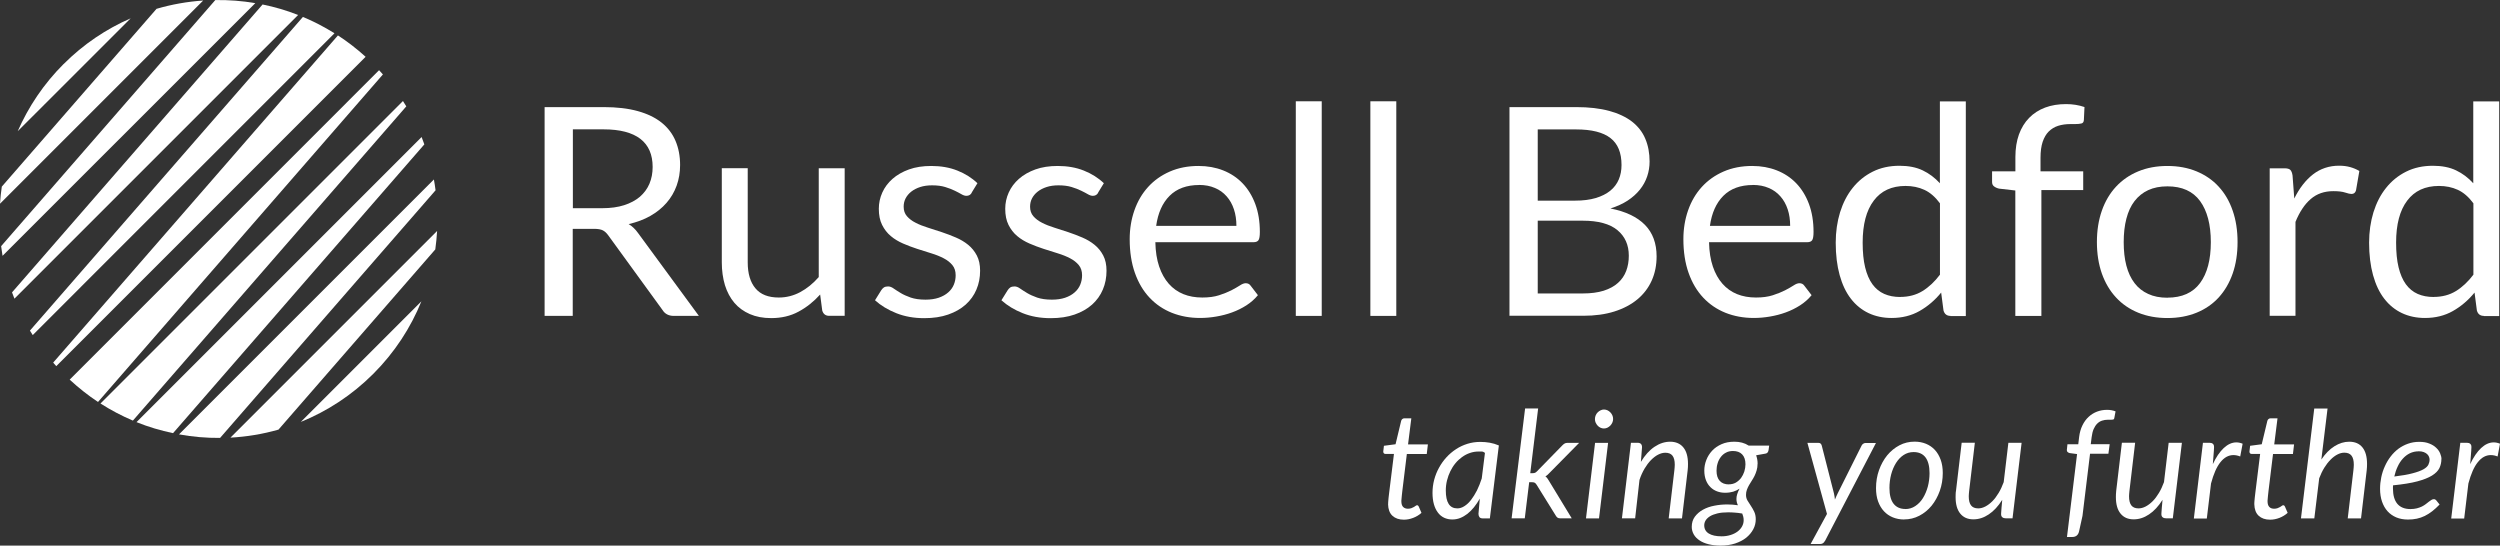 <?xml version="1.0" encoding="UTF-8"?>
<svg xmlns="http://www.w3.org/2000/svg" id="Layer_2" data-name="Layer 2" viewBox="0 0 374.17 81.66" width="374.17" height="81.66" x="0" y="0">
  <rect x="0" y="0" width="374.17" height="81.66" fill="#333333" stroke="none"/>
  <defs>
    <style>
      .cls-1 {
        fill: #fff;
        stroke-width: 0px;
      }
    </style>
  </defs>
  <g id="Layer_1-2" data-name="Layer 1">
    <g>
      <path class="cls-1" d="M85.72,34.24v13.04h-4.21v-31.25h8.83c1.98,0,3.68.2,5.12.6,1.44.4,2.63.98,3.57,1.73.94.76,1.63,1.67,2.08,2.74.45,1.07.68,2.26.68,3.59,0,1.1-.17,2.14-.52,3.1-.35.96-.85,1.82-1.52,2.58-.66.76-1.47,1.41-2.42,1.95-.95.54-2.03.94-3.24,1.22.52.31.99.75,1.4,1.33l9.11,12.41h-3.75c-.77,0-1.34-.3-1.7-.89l-8.11-11.16c-.25-.35-.52-.6-.81-.75-.29-.15-.73-.23-1.31-.23h-3.21ZM85.72,31.16h4.43c1.24,0,2.32-.15,3.26-.45.94-.3,1.72-.72,2.36-1.26.63-.55,1.11-1.2,1.43-1.95.32-.76.48-1.59.48-2.51,0-1.86-.61-3.26-1.84-4.21-1.23-.94-3.06-1.42-5.48-1.42h-4.62v11.8Z"/>
      <path class="cls-1" d="M111.91,25.19v14.09c0,1.67.39,2.97,1.16,3.88.77.92,1.93,1.37,3.49,1.37,1.13,0,2.2-.27,3.21-.81,1-.54,1.93-1.29,2.77-2.25v-16.29h3.88v22.09h-2.31c-.55,0-.9-.27-1.05-.81l-.31-2.38c-.96,1.06-2.03,1.92-3.23,2.56-1.19.65-2.56.97-4.1.97-1.21,0-2.27-.2-3.19-.6-.92-.4-1.7-.96-2.32-1.69-.62-.73-1.09-1.61-1.41-2.64-.31-1.03-.47-2.17-.47-3.42v-14.09h3.88Z"/>
      <path class="cls-1" d="M145.45,28.83c-.17.32-.44.48-.81.48-.22,0-.47-.08-.74-.24-.28-.16-.61-.34-1.01-.53-.4-.2-.88-.38-1.43-.55-.55-.17-1.21-.25-1.96-.25-.65,0-1.24.08-1.77.25-.52.17-.97.4-1.34.69-.37.29-.65.63-.85,1.01-.2.39-.29.8-.29,1.25,0,.57.16,1.04.49,1.42.33.38.76.71,1.3.98.54.28,1.15.52,1.83.73.68.21,1.38.44,2.1.68.72.24,1.42.51,2.1.8.68.29,1.29.65,1.83,1.09.54.44.97.97,1.3,1.6.33.63.49,1.39.49,2.28,0,1.02-.18,1.96-.55,2.82-.36.86-.9,1.61-1.61,2.25-.71.63-1.58,1.13-2.62,1.49-1.03.36-2.22.54-3.58.54-1.54,0-2.94-.25-4.19-.75-1.25-.5-2.31-1.14-3.18-1.93l.92-1.48c.12-.19.25-.33.41-.44.16-.1.37-.15.63-.15s.54.1.83.31c.29.2.64.43,1.06.68.41.25.92.47,1.5.68.59.2,1.33.31,2.21.31.76,0,1.42-.1,1.98-.29.57-.2,1.04-.46,1.42-.8.38-.33.66-.72.84-1.16.18-.44.27-.9.27-1.4,0-.61-.16-1.12-.49-1.52-.33-.4-.76-.74-1.3-1.02-.54-.28-1.15-.53-1.84-.74-.69-.21-1.4-.43-2.12-.67-.72-.23-1.42-.5-2.12-.8-.69-.3-1.31-.67-1.84-1.12-.54-.45-.97-1.01-1.3-1.67-.33-.66-.49-1.46-.49-2.41,0-.84.17-1.65.52-2.43.35-.78.86-1.46,1.53-2.05.67-.59,1.49-1.06,2.46-1.41.97-.35,2.09-.52,3.34-.52,1.45,0,2.76.23,3.91.69,1.16.46,2.16,1.09,3,1.89l-.87,1.42Z"/>
      <path class="cls-1" d="M164.37,28.83c-.17.32-.44.48-.81.48-.22,0-.47-.08-.74-.24-.28-.16-.61-.34-1.01-.53-.4-.2-.88-.38-1.43-.55-.55-.17-1.21-.25-1.96-.25-.65,0-1.24.08-1.77.25-.52.17-.97.4-1.34.69-.37.29-.65.63-.85,1.01-.2.39-.29.8-.29,1.25,0,.57.16,1.04.49,1.42.33.38.76.71,1.3.98.54.28,1.15.52,1.83.73.68.21,1.38.44,2.1.68.72.24,1.42.51,2.1.8.68.29,1.29.65,1.83,1.09.54.44.97.97,1.3,1.6.33.63.49,1.39.49,2.28,0,1.02-.18,1.96-.55,2.82-.36.86-.9,1.61-1.61,2.25-.71.63-1.58,1.13-2.62,1.49-1.03.36-2.22.54-3.58.54-1.54,0-2.94-.25-4.19-.75-1.25-.5-2.31-1.14-3.18-1.93l.92-1.48c.12-.19.25-.33.41-.44.16-.1.37-.15.63-.15s.54.1.83.31c.29.2.64.43,1.06.68.41.25.92.47,1.5.68.59.2,1.33.31,2.21.31.76,0,1.42-.1,1.98-.29.57-.2,1.04-.46,1.42-.8.38-.33.66-.72.84-1.16.18-.44.27-.9.27-1.4,0-.61-.16-1.12-.49-1.52-.33-.4-.76-.74-1.3-1.02-.54-.28-1.15-.53-1.84-.74-.69-.21-1.4-.43-2.12-.67-.72-.23-1.42-.5-2.12-.8-.69-.3-1.31-.67-1.84-1.12-.54-.45-.97-1.01-1.3-1.67-.33-.66-.49-1.46-.49-2.41,0-.84.17-1.65.52-2.43.35-.78.86-1.46,1.53-2.05.67-.59,1.49-1.06,2.46-1.41.97-.35,2.09-.52,3.34-.52,1.45,0,2.76.23,3.91.69,1.16.46,2.16,1.09,3,1.89l-.87,1.42Z"/>
      <path class="cls-1" d="M179.4,24.84c1.32,0,2.54.22,3.66.66,1.12.44,2.09,1.08,2.9,1.92.81.84,1.45,1.87,1.91,3.1.46,1.23.69,2.63.69,4.2,0,.61-.07,1.02-.2,1.22-.13.2-.38.31-.74.31h-14.7c.03,1.4.22,2.61.57,3.64.35,1.03.83,1.89,1.44,2.58.61.69,1.34,1.21,2.18,1.55.84.34,1.79.51,2.83.51.97,0,1.81-.11,2.52-.34.7-.23,1.31-.47,1.82-.73.51-.26.93-.51,1.28-.73.34-.23.64-.34.88-.34.32,0,.57.12.74.37l1.09,1.42c-.48.58-1.05,1.09-1.72,1.52-.67.43-1.38.78-2.15,1.06-.76.28-1.55.48-2.37.62-.81.14-1.62.21-2.42.21-1.53,0-2.93-.26-4.22-.77-1.29-.52-2.4-1.27-3.34-2.27-.94-1-1.67-2.23-2.19-3.7-.52-1.47-.78-3.15-.78-5.06,0-1.54.24-2.98.71-4.32.47-1.34,1.15-2.5,2.04-3.48.89-.98,1.97-1.75,3.25-2.31,1.28-.56,2.72-.84,4.32-.84M179.48,27.69c-1.87,0-3.35.54-4.43,1.62-1.08,1.08-1.74,2.58-2.01,4.5h12.01c0-.9-.12-1.73-.37-2.48-.25-.75-.61-1.4-1.09-1.94-.48-.55-1.06-.97-1.76-1.26-.69-.3-1.48-.45-2.37-.45"/>
      <rect class="cls-1" x="193.94" y="15.16" width="3.88" height="32.12"/>
      <rect class="cls-1" x="205.1" y="15.16" width="3.88" height="32.12"/>
      <path class="cls-1" d="M225.92,47.28v-31.25h9.97c1.92,0,3.57.19,4.96.57,1.39.38,2.53.92,3.42,1.61.89.7,1.56,1.55,1.98,2.56.43,1.01.64,2.15.64,3.41,0,.77-.12,1.51-.36,2.22-.24.71-.6,1.37-1.09,1.98-.49.61-1.1,1.16-1.83,1.64-.73.48-1.6.87-2.58,1.18,2.28.45,4,1.27,5.17,2.46,1.16,1.19,1.74,2.76,1.74,4.71,0,1.32-.24,2.53-.73,3.62-.49,1.09-1.2,2.03-2.14,2.81-.94.78-2.09,1.39-3.45,1.82-1.36.43-2.91.64-4.66.64h-11.06ZM230.15,30.03h5.58c1.19,0,2.22-.13,3.1-.39.87-.26,1.6-.63,2.17-1.09.57-.46,1-1.03,1.28-1.69.28-.66.41-1.38.41-2.17,0-1.83-.55-3.18-1.66-4.03-1.1-.86-2.82-1.29-5.15-1.29h-5.73v10.66ZM230.15,33.04v10.88h6.76c1.21,0,2.24-.14,3.11-.41.86-.28,1.58-.66,2.14-1.17.56-.5.97-1.1,1.23-1.79.26-.69.39-1.45.39-2.28,0-1.61-.57-2.89-1.71-3.83-1.14-.94-2.87-1.41-5.18-1.41h-6.74Z"/>
      <path class="cls-1" d="M262.27,24.84c1.32,0,2.54.22,3.66.66,1.12.44,2.09,1.08,2.9,1.92.81.84,1.45,1.87,1.91,3.1.46,1.23.69,2.63.69,4.2,0,.61-.07,1.02-.2,1.22-.13.2-.38.31-.74.31h-14.7c.03,1.4.22,2.61.57,3.64.35,1.03.83,1.89,1.44,2.58.61.69,1.34,1.21,2.18,1.55.84.34,1.79.51,2.83.51.97,0,1.81-.11,2.52-.34.7-.23,1.31-.47,1.82-.73.51-.26.93-.51,1.28-.73.34-.23.64-.34.88-.34.32,0,.57.12.74.37l1.09,1.42c-.48.58-1.05,1.09-1.72,1.52-.67.43-1.38.78-2.15,1.06-.76.28-1.55.48-2.37.62-.81.14-1.62.21-2.42.21-1.53,0-2.93-.26-4.22-.77-1.29-.52-2.4-1.27-3.34-2.27-.94-1-1.67-2.23-2.19-3.7-.52-1.47-.78-3.15-.78-5.06,0-1.54.24-2.98.71-4.32.47-1.34,1.15-2.5,2.04-3.48.89-.98,1.97-1.75,3.25-2.31,1.28-.56,2.72-.84,4.32-.84M262.36,27.69c-1.87,0-3.35.54-4.43,1.62-1.08,1.08-1.74,2.58-2.01,4.5h12.01c0-.9-.12-1.73-.37-2.48-.25-.75-.61-1.4-1.09-1.94-.48-.55-1.06-.97-1.76-1.26-.69-.3-1.48-.45-2.37-.45"/>
      <path class="cls-1" d="M291.93,47.28c-.55,0-.9-.27-1.05-.81l-.35-2.68c-.94,1.15-2.02,2.07-3.24,2.76-1.21.69-2.61,1.04-4.18,1.04-1.26,0-2.41-.24-3.45-.73-1.03-.49-1.91-1.2-2.64-2.15-.73-.94-1.29-2.12-1.68-3.53-.39-1.41-.59-3.03-.59-4.86,0-1.63.22-3.14.65-4.55.44-1.4,1.06-2.62,1.89-3.65.82-1.03,1.82-1.84,3-2.43,1.18-.59,2.51-.88,4.01-.88,1.35,0,2.51.23,3.47.69.96.46,1.82,1.1,2.57,1.93v-12.25h3.88v32.12h-2.31ZM284.4,44.44c1.26,0,2.37-.29,3.32-.87.95-.58,1.83-1.4,2.63-2.46v-10.68c-.71-.96-1.49-1.63-2.34-2.02-.85-.39-1.79-.58-2.82-.58-2.06,0-3.65.73-4.75,2.2-1.11,1.47-1.66,3.56-1.66,6.28,0,1.44.12,2.67.37,3.7.25,1.02.61,1.87,1.09,2.53.48.66,1.07,1.14,1.77,1.45.7.31,1.5.46,2.4.46"/>
      <path class="cls-1" d="M301.63,47.28v-18.77l-2.44-.28c-.31-.07-.56-.19-.75-.34-.2-.15-.29-.37-.29-.66v-1.59h3.49v-2.14c0-1.26.18-2.39.53-3.37.36-.98.86-1.81,1.53-2.49.66-.68,1.46-1.19,2.39-1.54.93-.35,1.98-.52,3.14-.52.99,0,1.9.15,2.75.44l-.09,1.94c-.02.29-.14.47-.37.52-.23.06-.56.09-.98.09h-.68c-.67,0-1.28.09-1.82.26-.54.17-1.01.46-1.41.85-.39.39-.69.91-.91,1.55-.21.64-.32,1.43-.32,2.38v2.03h6.39v2.81h-6.26v18.84h-3.9Z"/>
      <path class="cls-1" d="M324.39,24.84c1.61,0,3.07.27,4.37.81,1.3.54,2.41,1.3,3.31,2.29.91.99,1.61,2.18,2.09,3.59.49,1.4.73,2.97.73,4.7s-.24,3.31-.73,4.71c-.49,1.4-1.19,2.59-2.09,3.58-.91.99-2.01,1.75-3.31,2.28-1.3.53-2.76.8-4.37.8s-3.07-.27-4.37-.8c-1.3-.53-2.41-1.29-3.32-2.28-.92-.99-1.62-2.18-2.12-3.58-.49-1.4-.74-2.97-.74-4.71s.25-3.3.74-4.7c.49-1.4,1.2-2.6,2.12-3.59.92-.99,2.02-1.75,3.32-2.29,1.3-.54,2.76-.81,4.37-.81M324.39,44.55c2.18,0,3.81-.73,4.89-2.19,1.08-1.46,1.61-3.5,1.61-6.12s-.54-4.68-1.61-6.15c-1.08-1.47-2.7-2.2-4.89-2.2-1.1,0-2.06.19-2.88.57-.81.38-1.49.92-2.04,1.64-.55.71-.95,1.59-1.22,2.63-.27,1.04-.4,2.21-.4,3.52s.13,2.48.4,3.51c.27,1.03.68,1.9,1.22,2.61.54.71,1.22,1.25,2.04,1.62.81.38,1.77.57,2.88.57"/>
      <path class="cls-1" d="M339.7,47.28v-22.09h2.22c.42,0,.71.08.87.24.16.16.27.44.33.83l.26,3.45c.76-1.54,1.69-2.74,2.8-3.61,1.11-.86,2.42-1.3,3.91-1.3.61,0,1.16.07,1.66.21.49.14.95.33,1.37.58l-.5,2.9c-.1.36-.33.54-.68.54-.2,0-.52-.07-.94-.21-.42-.14-1.01-.21-1.77-.21-1.35,0-2.48.39-3.39,1.18-.91.78-1.67,1.93-2.28,3.42v14.06h-3.88Z"/>
      <path class="cls-1" d="M371.76,47.28c-.55,0-.9-.27-1.05-.81l-.35-2.68c-.94,1.15-2.02,2.07-3.24,2.76-1.21.69-2.61,1.04-4.18,1.04-1.26,0-2.41-.24-3.45-.73-1.03-.49-1.91-1.2-2.64-2.15-.73-.94-1.29-2.12-1.68-3.53-.39-1.41-.59-3.03-.59-4.86,0-1.63.22-3.14.65-4.55.44-1.4,1.06-2.62,1.89-3.65.82-1.03,1.82-1.84,3-2.43,1.18-.59,2.51-.88,4.01-.88,1.35,0,2.51.23,3.47.69.96.46,1.82,1.1,2.57,1.93v-12.25h3.88v32.12h-2.31ZM364.24,44.44c1.26,0,2.37-.29,3.32-.87.95-.58,1.83-1.4,2.63-2.46v-10.68c-.71-.96-1.49-1.63-2.34-2.02-.85-.39-1.79-.58-2.82-.58-2.06,0-3.65.73-4.75,2.2-1.11,1.47-1.66,3.56-1.66,6.28,0,1.44.12,2.67.37,3.7.25,1.02.61,1.87,1.09,2.53.48.66,1.07,1.14,1.77,1.45.7.31,1.5.46,2.4.46"/>
      <path class="cls-1" d="M207.76,75.46s0-.1,0-.17c0-.07.01-.17.02-.31.01-.13.03-.31.05-.53.02-.22.06-.5.1-.85l.7-5.66h-1.26c-.1,0-.18-.03-.24-.08-.06-.06-.1-.14-.1-.26,0-.02,0-.07.01-.13,0-.07.02-.14.03-.23.01-.09.02-.17.03-.26.01-.09.02-.17.03-.26l1.74-.23.84-3.5c.03-.11.09-.2.17-.27.08-.07.18-.11.3-.11h1.05l-.49,3.9h2.97l-.17,1.44h-2.98l-.68,5.56c-.04.31-.07.55-.08.74-.02.19-.03.33-.04.45-.01.11-.02.19-.02.23,0,.04,0,.08,0,.1,0,.38.09.66.26.84.18.18.42.27.72.27.19,0,.36-.03.51-.08.15-.06.28-.12.39-.18.11-.07.2-.13.27-.18.07-.06.14-.08.2-.08s.11.02.14.04c.03.03.07.08.11.15l.41.95c-.36.32-.77.57-1.24.75-.47.18-.93.27-1.4.27-.72,0-1.29-.2-1.71-.59-.42-.39-.63-.97-.65-1.72"/>
      <path class="cls-1" d="M222.98,77.59h-1.03c-.26,0-.44-.07-.53-.2-.09-.13-.14-.3-.14-.49l.2-2.27c-.27.47-.56.9-.87,1.29-.31.38-.64.71-.98.98-.35.27-.71.48-1.09.63-.38.15-.77.22-1.18.22-.45,0-.85-.09-1.22-.26-.37-.18-.68-.43-.93-.77-.26-.34-.46-.76-.6-1.25-.14-.5-.21-1.06-.21-1.7s.08-1.32.25-1.96c.17-.64.41-1.24.72-1.8.31-.57.68-1.09,1.11-1.56.43-.47.91-.88,1.45-1.23.53-.35,1.1-.61,1.71-.8.61-.19,1.25-.28,1.92-.28.48,0,.96.04,1.41.12.46.08.91.22,1.36.41l-1.35,10.94ZM218.11,76.09c.36,0,.72-.11,1.07-.34.35-.22.68-.53.99-.93.31-.4.6-.87.88-1.41.27-.55.51-1.15.72-1.8l.48-3.83c-.16-.13-.33-.2-.49-.2h-.47c-.45,0-.88.07-1.3.22-.42.14-.81.35-1.17.61-.36.26-.7.57-.99.93-.3.36-.55.76-.76,1.19-.21.43-.38.89-.5,1.38-.12.49-.18.99-.18,1.5,0,1.79.57,2.68,1.72,2.68"/>
      <path class="cls-1" d="M230.21,61.14l-1.18,9.68h.35c.15,0,.27-.02.37-.06.1-.04.2-.13.32-.25l3.74-3.83c.12-.12.23-.22.35-.29.11-.07.26-.11.44-.11h1.75l-4.37,4.43c-.11.12-.22.23-.33.33-.11.1-.23.19-.35.26.12.09.22.19.3.31.08.12.16.25.25.39l3.39,5.58h-1.71c-.16,0-.3-.03-.4-.09-.1-.06-.19-.16-.27-.3l-2.88-4.64c-.1-.15-.19-.25-.28-.3-.09-.05-.24-.08-.45-.08h-.38l-.66,5.41h-1.97l2.02-16.45h1.96Z"/>
      <path class="cls-1" d="M240.68,66.28l-1.36,11.31h-1.95l1.36-11.31h1.95ZM241.43,62.72c0,.19-.04.37-.12.54-.08.17-.18.32-.31.45-.13.13-.28.23-.44.31-.16.07-.33.11-.51.11s-.34-.04-.5-.11c-.16-.07-.31-.18-.43-.31-.12-.13-.22-.28-.3-.45-.08-.17-.11-.35-.11-.54s.04-.38.11-.55c.07-.17.17-.32.3-.45.13-.13.27-.23.44-.31.16-.08.33-.12.5-.12s.35.04.51.11c.16.07.31.18.44.31.13.13.23.28.31.46.08.17.11.36.11.55"/>
      <path class="cls-1" d="M242.75,77.59l1.35-11.32h.99c.45,0,.67.22.67.67l-.17,2.19c.6-1,1.28-1.75,2.04-2.26.76-.51,1.54-.76,2.35-.76s1.5.28,1.96.85c.47.57.7,1.39.7,2.48,0,.15,0,.3-.01.46,0,.16-.02.32-.04.49l-.85,7.2h-1.99l.85-7.2c.01-.15.03-.29.04-.43.01-.14.02-.27.02-.4,0-.61-.11-1.06-.34-1.36-.23-.29-.58-.44-1.07-.44-.36,0-.72.1-1.09.29-.37.19-.72.47-1.07.82-.34.35-.66.78-.96,1.28-.29.5-.55,1.06-.75,1.68l-.65,5.75h-1.99Z"/>
      <path class="cls-1" d="M263.05,69.41c0,.37-.05.71-.14,1-.09.3-.19.57-.32.83-.13.25-.26.49-.41.71-.15.22-.29.45-.41.67-.13.22-.23.45-.32.69-.09.24-.13.49-.13.77,0,.31.08.6.23.85.15.25.32.51.5.78.18.27.35.56.5.88.15.32.23.69.23,1.12,0,.53-.12,1.03-.37,1.5-.25.47-.6.89-1.05,1.26-.45.36-1.01.65-1.66.87-.65.21-1.38.32-2.19.32-.65,0-1.24-.07-1.77-.2-.53-.13-.99-.32-1.36-.57-.38-.25-.67-.54-.87-.89-.2-.35-.31-.73-.31-1.14,0-.59.15-1.1.46-1.52.31-.42.71-.77,1.21-1.05.5-.28,1.07-.48,1.7-.6.64-.13,1.29-.19,1.95-.19.27,0,.53.01.8.03.26.02.53.05.79.09-.07-.14-.12-.29-.16-.44-.04-.15-.06-.32-.06-.5,0-.23.03-.47.11-.71.07-.25.19-.52.35-.83-.28.19-.6.34-.95.45-.35.1-.75.16-1.2.16s-.84-.07-1.21-.21c-.38-.14-.71-.35-.99-.63-.28-.27-.51-.62-.67-1.03-.16-.41-.25-.9-.25-1.45s.1-1.06.3-1.58c.2-.52.49-.98.87-1.39.38-.41.85-.73,1.41-.98.56-.25,1.2-.37,1.93-.37.82,0,1.53.19,2.13.58h3.07l-.09.66c-.02.13-.06.24-.13.35-.07.1-.18.17-.32.19l-1.41.25c.07.19.12.4.16.61.04.21.06.44.06.68M260.97,77.87c0-.19-.02-.37-.06-.54-.04-.17-.09-.33-.15-.47-.4-.07-.78-.12-1.13-.14-.35-.03-.69-.04-1-.04-.61,0-1.14.05-1.59.16-.45.11-.82.25-1.11.43-.29.18-.51.39-.65.62-.14.23-.21.48-.21.73,0,.54.23.95.68,1.23.45.28,1.09.42,1.92.42.49,0,.94-.07,1.35-.2.41-.13.75-.3,1.04-.52.29-.22.51-.47.67-.76.16-.29.24-.6.24-.92M258.74,72.49c.4,0,.76-.09,1.06-.26.3-.18.56-.41.78-.69.21-.29.37-.61.49-.97.11-.36.17-.72.17-1.08,0-.66-.17-1.15-.5-1.49-.33-.34-.79-.5-1.37-.5-.4,0-.76.08-1.06.25-.31.16-.56.38-.77.66-.21.28-.37.59-.47.94-.11.35-.16.72-.16,1.1,0,.67.16,1.18.49,1.53.32.35.78.52,1.36.52"/>
      <path class="cls-1" d="M273.13,80.96c-.16.31-.39.46-.69.46h-1.45l2.45-4.5-2.93-10.64h1.64c.16,0,.27.04.35.12.08.08.13.18.16.3l1.82,7.13c.04.16.07.31.09.47.02.16.04.31.06.47.07-.16.13-.31.2-.47.06-.16.14-.32.22-.47l3.57-7.14c.06-.12.14-.21.25-.28.11-.07.22-.11.33-.11h1.57l-7.64,14.69Z"/>
      <path class="cls-1" d="M284.99,77.75c-.62,0-1.18-.11-1.7-.32-.51-.21-.96-.52-1.33-.92-.37-.4-.66-.89-.87-1.47-.21-.58-.31-1.24-.31-1.99,0-.95.15-1.85.45-2.69.3-.84.71-1.58,1.22-2.21.52-.63,1.13-1.13,1.83-1.5s1.47-.55,2.28-.55c.62,0,1.18.11,1.7.32.51.21.96.52,1.33.92.37.4.66.9.87,1.48.21.59.31,1.25.31,1.98,0,.95-.15,1.84-.45,2.68-.3.84-.71,1.58-1.22,2.21-.52.63-1.13,1.13-1.84,1.5-.71.37-1.47.55-2.28.55M285.17,76.19c.54,0,1.04-.15,1.49-.45.45-.3.83-.69,1.14-1.19.31-.5.55-1.07.73-1.71.17-.65.26-1.33.26-2.03,0-1.04-.21-1.83-.61-2.36-.41-.53-1-.79-1.78-.79-.55,0-1.05.15-1.49.44-.44.29-.82.69-1.13,1.18-.31.5-.56,1.07-.73,1.71-.17.65-.26,1.33-.26,2.03,0,1.04.2,1.83.61,2.36.41.53,1,.8,1.78.8"/>
      <path class="cls-1" d="M295.57,66.28l-.85,7.19c-.01.15-.03.29-.04.42-.01.13-.02.26-.02.39,0,.61.11,1.06.34,1.36.23.3.59.45,1.08.45.34,0,.69-.09,1.06-.28.36-.19.71-.45,1.05-.79.34-.34.65-.76.94-1.24.29-.48.54-1.02.76-1.62l.7-5.89h1.98l-1.36,11.31h-.98c-.23,0-.41-.05-.54-.16-.13-.1-.19-.26-.19-.48,0,0,0-.07.01-.2,0-.13.02-.26.03-.41.01-.15.02-.29.03-.41.01-.13.02-.19.02-.2l.08-.91c-.6.96-1.28,1.69-2.02,2.18-.74.5-1.51.74-2.3.74-.84,0-1.5-.29-1.96-.86-.47-.57-.7-1.4-.7-2.47,0-.15,0-.3.01-.46,0-.16.02-.32.05-.49l.85-7.19h1.98Z"/>
      <path class="cls-1" d="M312.81,67.93l-1.13,9.29-.51,2.31c-.13.56-.47.84-1.03.84h-.78l1.51-12.41-1.12-.15c-.13-.04-.23-.09-.3-.16-.08-.07-.11-.16-.11-.29l.09-.87h1.62l.13-1.09c.08-.65.24-1.22.49-1.73.24-.5.55-.93.92-1.27.37-.35.79-.61,1.26-.79.47-.18.98-.27,1.52-.27.46,0,.88.08,1.26.23l-.19,1.02c-.02.1-.06.17-.15.19-.09.03-.2.04-.33.04h-.47c-.32,0-.62.05-.89.14-.27.09-.51.24-.72.45-.21.21-.38.48-.53.81-.14.33-.24.74-.3,1.22l-.13,1.04h2.83l-.19,1.43h-2.75Z"/>
      <path class="cls-1" d="M319.56,66.28l-.85,7.19c-.02.15-.03.29-.04.42-.01.13-.02.26-.02.39,0,.61.11,1.06.34,1.36.23.3.59.45,1.08.45.34,0,.69-.09,1.06-.28.36-.19.71-.45,1.05-.79.34-.34.65-.76.94-1.24.29-.48.54-1.02.76-1.62l.7-5.89h1.98l-1.36,11.31h-.98c-.23,0-.41-.05-.54-.16-.13-.1-.19-.26-.19-.48,0,0,0-.07.01-.2,0-.13.02-.26.03-.41.01-.15.02-.29.03-.41.01-.13.02-.19.02-.2l.08-.91c-.6.96-1.28,1.69-2.02,2.18-.74.5-1.51.74-2.3.74-.84,0-1.5-.29-1.96-.86-.47-.57-.7-1.4-.7-2.47,0-.15,0-.3.01-.46,0-.16.02-.32.04-.49l.85-7.19h1.98Z"/>
      <path class="cls-1" d="M328.35,77.59l1.36-11.32h.99c.21,0,.37.05.49.15.12.1.18.25.18.45,0,.03,0,.07,0,.13,0,.06,0,.11-.01.17,0,.06,0,.11-.01.16,0,.04,0,.07,0,.08l-.16,2.06c.48-1.04,1.03-1.85,1.63-2.41.6-.56,1.23-.85,1.89-.85.31,0,.63.07.94.2l-.36,1.91c-.35-.14-.69-.21-1.02-.21-.72,0-1.37.35-1.93,1.05-.57.7-1.04,1.77-1.42,3.2l-.63,5.25h-1.94Z"/>
      <path class="cls-1" d="M337.4,75.46s0-.1,0-.17c0-.07.01-.17.02-.31.01-.13.03-.31.05-.53.02-.22.06-.5.1-.85l.7-5.66h-1.26c-.1,0-.18-.03-.24-.08-.06-.06-.1-.14-.1-.26,0-.02,0-.07.01-.13,0-.07.02-.14.03-.23.01-.09.02-.17.03-.26.01-.09.02-.17.03-.26l1.74-.23.84-3.5c.03-.11.09-.2.17-.27.08-.07.18-.11.3-.11h1.05l-.49,3.9h2.97l-.17,1.44h-2.98l-.68,5.56c-.04.31-.07.55-.08.74-.02.19-.03.33-.04.45-.01.11-.02.19-.02.23,0,.04,0,.08,0,.1,0,.38.09.66.26.84.17.18.41.27.72.27.19,0,.36-.03.51-.08.15-.06.28-.12.39-.18.11-.07.2-.13.27-.18.07-.06.14-.08.2-.08s.11.02.14.04c.03.03.07.08.11.15l.41.95c-.36.32-.77.57-1.23.75-.47.18-.93.27-1.4.27-.72,0-1.29-.2-1.71-.59-.42-.39-.63-.97-.65-1.72"/>
      <path class="cls-1" d="M344.38,77.59l1.99-16.45h1.99l-.93,7.64c.59-.88,1.24-1.54,1.96-1.99.72-.45,1.45-.68,2.21-.68.86,0,1.52.28,1.98.85.46.57.69,1.39.69,2.47,0,.15,0,.3-.01.46,0,.16-.02.33-.04.5l-.85,7.2h-1.99l.85-7.2c.01-.15.03-.29.04-.43.01-.14.02-.27.02-.4,0-.61-.11-1.06-.34-1.36-.23-.3-.59-.45-1.08-.45-.34,0-.68.09-1.03.27-.35.18-.7.44-1.03.78-.34.34-.65.74-.94,1.21-.29.47-.54,1-.76,1.58l-.73,6h-1.99Z"/>
      <path class="cls-1" d="M365.4,68.7c0,.49-.1.94-.3,1.36-.2.41-.57.78-1.11,1.12-.54.33-1.27.62-2.21.87-.94.25-2.14.44-3.62.59,0,.08-.01.16-.01.24v.24c0,1,.22,1.76.65,2.28.44.52,1.09.79,1.97.79.36,0,.68-.04.96-.11.28-.07.53-.17.75-.27.22-.11.41-.23.58-.36.17-.13.32-.25.46-.36.14-.11.27-.2.39-.27.12-.07.24-.11.36-.11.13,0,.26.06.37.19l.49.61c-.38.39-.75.73-1.11,1.01-.36.28-.73.51-1.11.7-.38.19-.78.32-1.19.41-.41.09-.86.13-1.33.13-.65,0-1.23-.11-1.74-.32-.51-.22-.95-.52-1.31-.92-.36-.4-.63-.88-.83-1.45-.19-.56-.29-1.2-.29-1.9,0-.58.06-1.16.18-1.74.12-.58.3-1.13.54-1.65.23-.52.52-1.01.86-1.45.34-.45.73-.83,1.16-1.16.44-.32.92-.58,1.44-.76.53-.19,1.09-.28,1.69-.28s1.07.08,1.49.25c.42.16.76.37,1.03.63.27.25.47.53.6.84.13.31.2.6.2.87M361.98,67.55c-.47,0-.9.1-1.3.29-.39.19-.74.46-1.05.8-.31.34-.57.74-.78,1.2-.22.46-.38.95-.5,1.48,1.15-.14,2.07-.3,2.76-.49.69-.18,1.23-.38,1.6-.59.37-.21.62-.44.74-.69.12-.25.18-.5.18-.77,0-.13-.03-.27-.09-.42-.06-.15-.15-.28-.28-.4-.13-.12-.3-.22-.51-.3-.21-.08-.46-.12-.76-.12"/>
      <path class="cls-1" d="M366.87,77.59l1.36-11.32h.99c.21,0,.37.05.49.15.12.1.18.25.18.45,0,.03,0,.07,0,.13,0,.06,0,.11-.01.17,0,.06,0,.11-.01.16,0,.04,0,.07,0,.08l-.16,2.06c.48-1.04,1.03-1.85,1.63-2.41.6-.56,1.23-.85,1.89-.85.31,0,.63.07.94.2l-.36,1.91c-.35-.14-.69-.21-1.02-.21-.72,0-1.37.35-1.93,1.05-.57.7-1.04,1.77-1.42,3.2l-.63,5.25h-1.94Z"/>
      <path class="cls-1" d="M50.58,5.3L7.96,54.27c.15.18.3.36.46.53L54.72,8.5c-1.31-1.19-2.7-2.26-4.14-3.2"/>
      <path class="cls-1" d="M45.34,2.53L4.48,49.48c.13.22.28.44.42.67L50.06,4.98c-1.52-.95-3.1-1.77-4.73-2.45"/>
      <path class="cls-1" d="M39.3.67L1.8,43.76c.11.31.23.63.36.94L44.62,2.24c-1.73-.68-3.51-1.2-5.32-1.57"/>
      <path class="cls-1" d="M32.23,0L.17,36.84c.06.48.13.97.21,1.45L38.21.47c-1.98-.34-3.98-.49-5.98-.46"/>
      <path class="cls-1" d="M23.42,1.33L.27,27.93c-.13.85-.21,1.7-.27,2.56L30.41.08c-2.36.16-4.7.57-6.98,1.24"/>
      <path class="cls-1" d="M9.51,9.59c-2.98,2.98-5.26,6.4-6.86,10.05L19.56,2.74c-3.65,1.59-7.07,3.87-10.05,6.86"/>
      <path class="cls-1" d="M56.74,10.5L10.43,56.82c1.34,1.24,2.76,2.36,4.24,3.34L57.31,11.14c-.19-.21-.38-.43-.58-.64"/>
      <path class="cls-1" d="M60.31,15.12L15.04,60.39c1.56,1,3.18,1.85,4.85,2.56L60.81,15.92c-.16-.27-.33-.54-.5-.8"/>
      <path class="cls-1" d="M63.1,20.51L20.43,63.18c1.78.72,3.61,1.26,5.47,1.65L63.51,21.61c-.13-.37-.27-.73-.41-1.1"/>
      <path class="cls-1" d="M64.93,26.87l-38.14,38.14c2.03.37,4.09.55,6.15.53l32.25-37.06c-.07-.54-.15-1.08-.25-1.62"/>
      <path class="cls-1" d="M65.42,34.57l-30.93,30.93c2.43-.13,4.84-.53,7.19-1.2l23.47-26.97c.13-.91.21-1.83.27-2.75"/>
      <path class="cls-1" d="M63.07,45.1l-18.05,18.05c3.95-1.6,7.65-4,10.85-7.2,3.2-3.2,5.6-6.9,7.2-10.85"/>
    </g>
  </g>
</svg>
